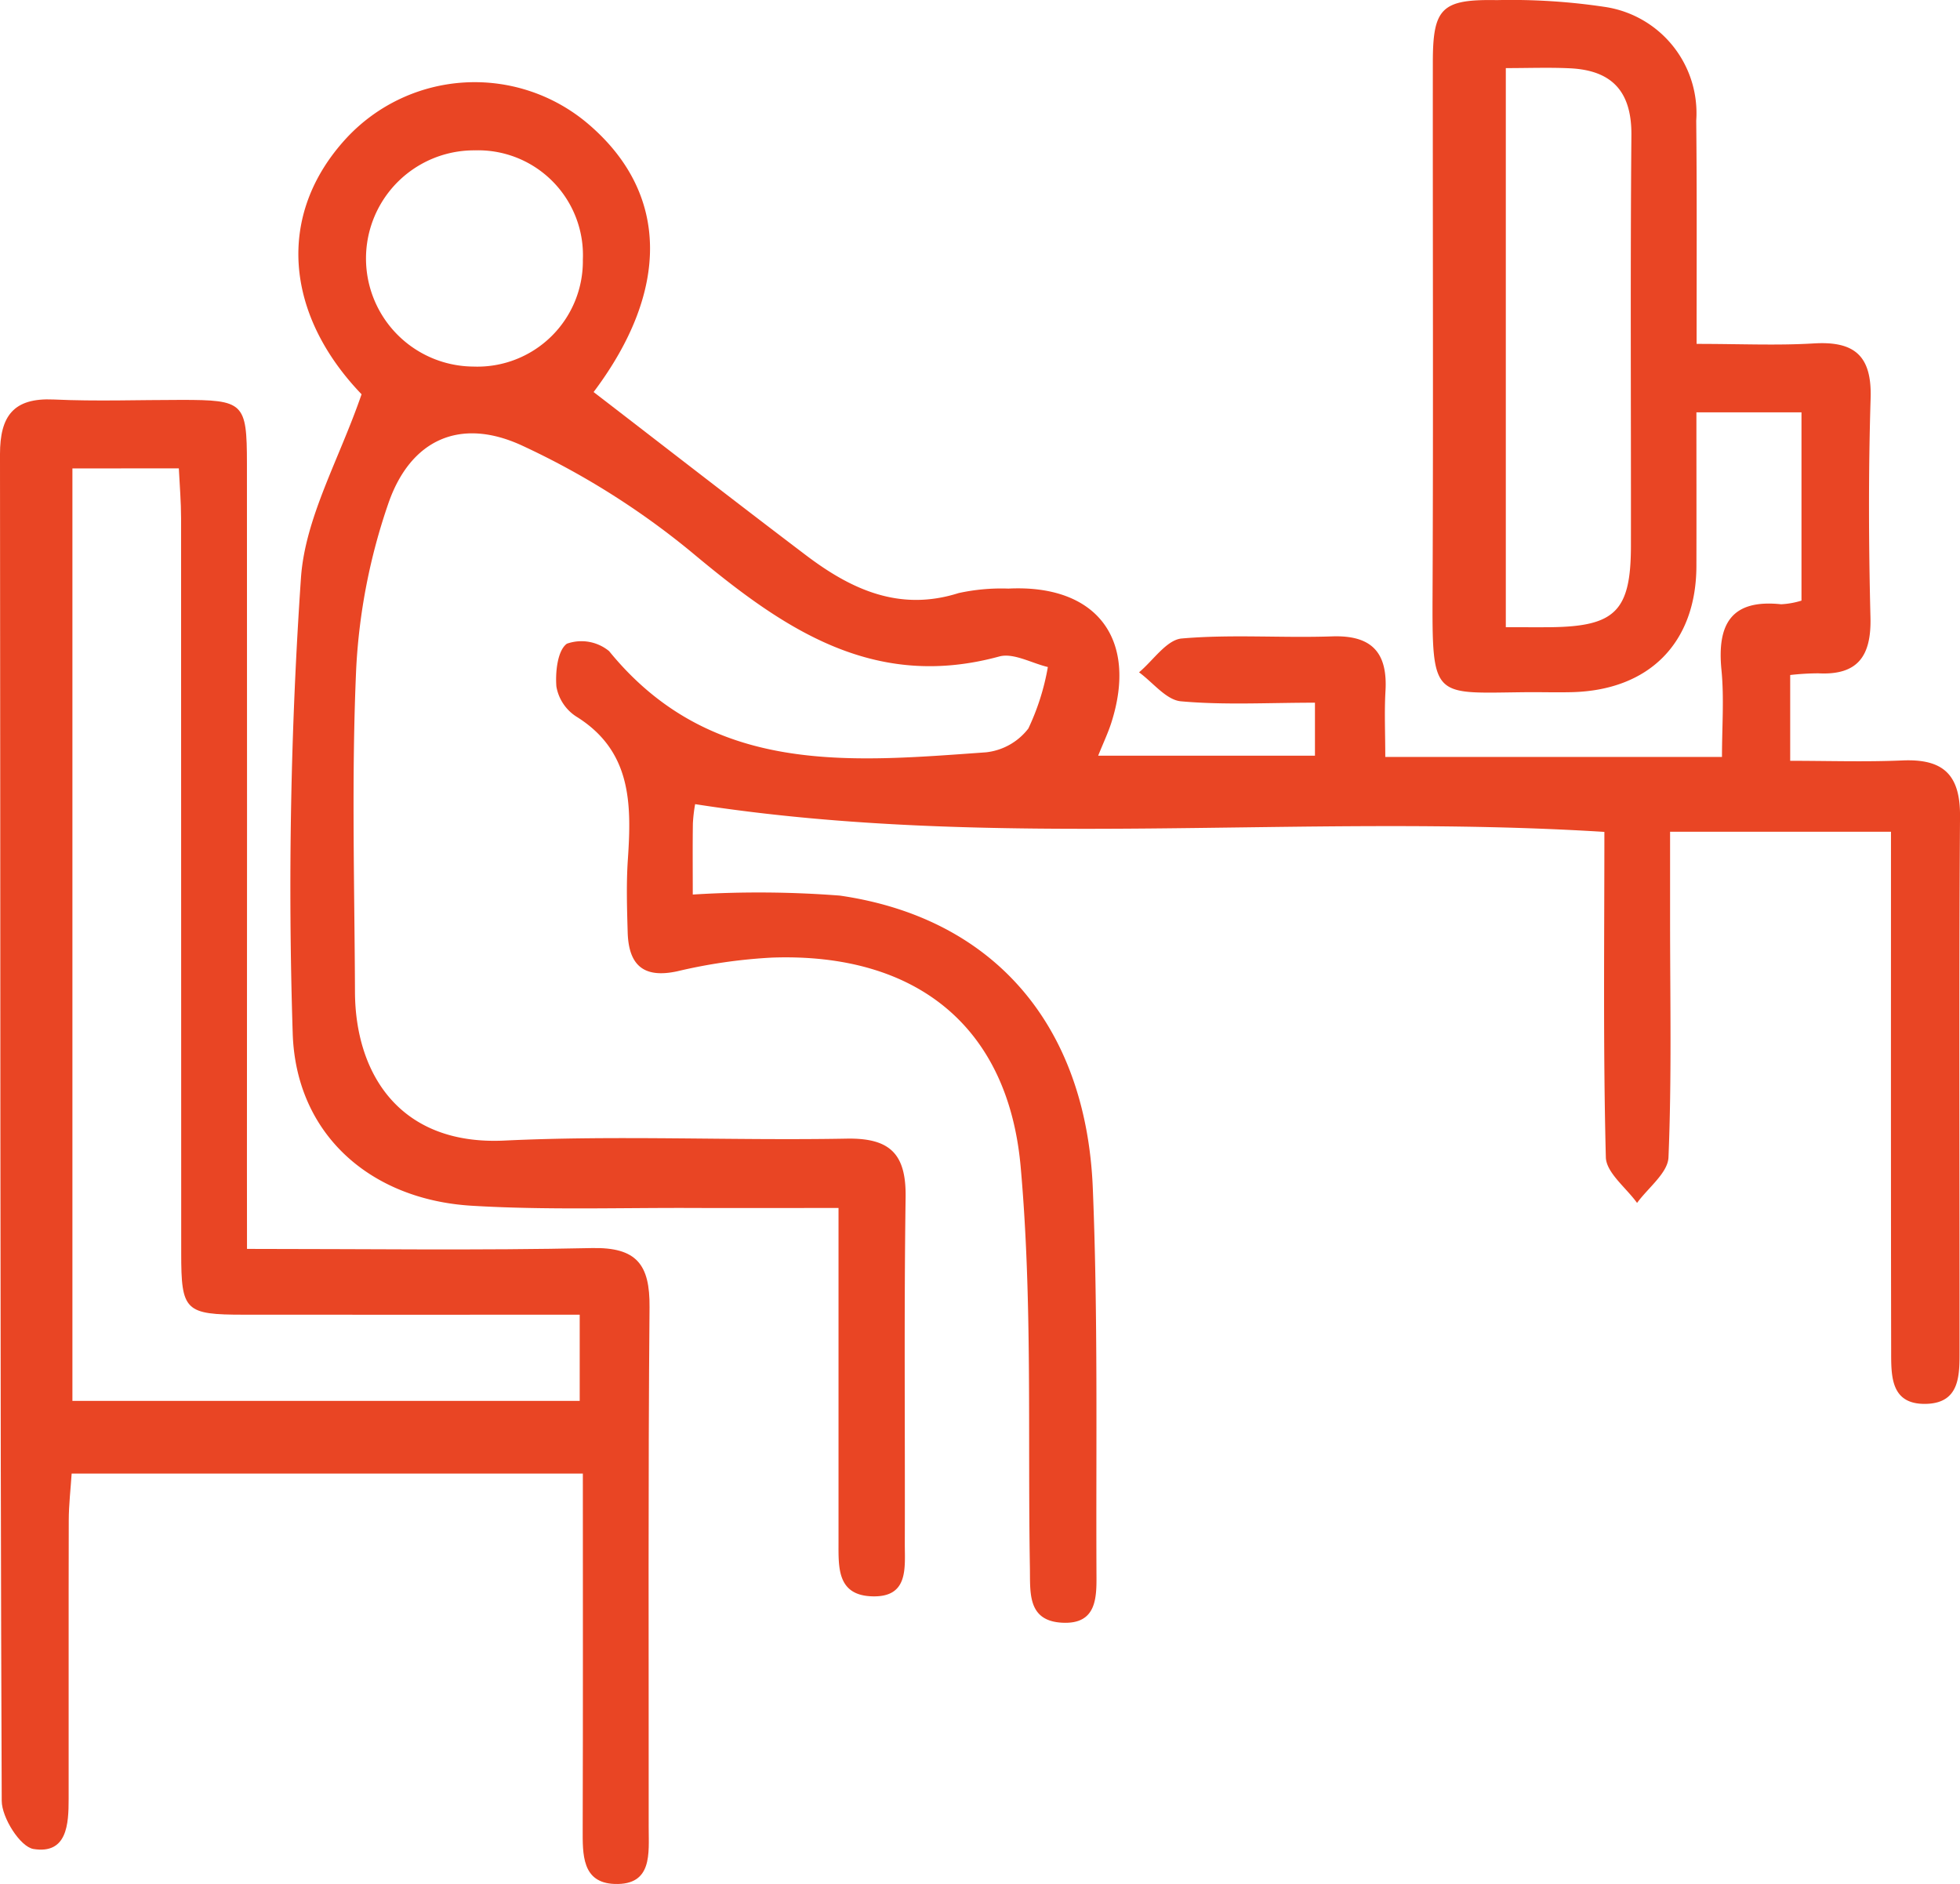 <svg xmlns="http://www.w3.org/2000/svg" width="87.318" height="83.93" viewBox="0 0 87.318 83.93"><defs><style>.a{fill:#e94524;}</style></defs><g transform="translate(-491.667 -1012.193)"><path class="a" d="M567.251,1027.513c1.978,0,3.606.077,5.222-.021,1.816-.109,2.59.552,2.53,2.447-.1,3.251-.088,6.509-.007,9.761.042,1.7-.546,2.583-2.324,2.489a11.429,11.429,0,0,0-1.252.075v3.822c1.671,0,3.338.056,5-.016,1.792-.077,2.579.606,2.566,2.485-.055,7.931-.017,15.862-.021,23.793,0,1.106.027,2.358-1.509,2.386-1.57.028-1.536-1.254-1.538-2.345-.014-7.657-.008-15.314-.008-23.142h-9.841c0,1.278,0,2.6,0,3.931,0,3.525.075,7.053-.071,10.572-.028.695-.908,1.355-1.4,2.032-.486-.678-1.374-1.346-1.391-2.036-.123-4.8-.065-9.6-.065-14.493-13.575-.85-27.068.859-40.507-1.236a6.993,6.993,0,0,0-.1.858c-.015,1.005-.005,2.011-.005,3.169a47.1,47.1,0,0,1,6.554.047c6.821.987,10.968,5.736,11.267,13.025.233,5.683.14,11.381.163,17.072.005,1.076.081,2.387-1.542,2.294-1.538-.088-1.405-1.342-1.423-2.441-.1-5.958.118-11.944-.411-17.864-.564-6.324-4.729-9.548-11.079-9.324a23.648,23.648,0,0,0-4.209.607c-1.535.337-2.179-.293-2.22-1.738-.031-1.084-.065-2.173.009-3.253.168-2.476.165-4.839-2.32-6.368a2,2,0,0,1-.865-1.324c-.051-.649.052-1.611.468-1.908a1.942,1.942,0,0,1,1.881.331c4.53,5.56,10.693,4.943,16.789,4.508a2.75,2.75,0,0,0,1.888-1.061,10.623,10.623,0,0,0,.869-2.739c-.726-.172-1.534-.642-2.166-.469-5.668,1.545-9.7-1.3-13.732-4.668a35,35,0,0,0-7.49-4.712c-2.773-1.3-5.013-.3-6,2.582a26.7,26.7,0,0,0-1.424,7.308c-.216,4.8-.076,9.623-.056,14.436.015,3.651,2,6.841,6.653,6.619,5.073-.242,10.167.007,15.25-.086,1.951-.036,2.656.694,2.628,2.614-.074,5.15-.021,10.3-.036,15.453,0,1.067.175,2.387-1.479,2.322-1.538-.059-1.474-1.29-1.474-2.4,0-4.867,0-9.734,0-14.9-2.242,0-4.315.007-6.388,0-3.321-.016-6.651.1-9.96-.1-4.526-.276-7.83-3.2-7.968-7.685a202.541,202.541,0,0,1,.368-20.289c.187-2.681,1.7-5.27,2.7-8.176-3.415-3.554-3.826-8-.671-11.415a7.8,7.8,0,0,1,10.8-.6c3.573,3.07,3.614,7.389.208,11.916,3.157,2.429,6.3,4.875,9.47,7.277,2.008,1.519,4.157,2.515,6.79,1.679a8.949,8.949,0,0,1,2.221-.2c3.918-.194,5.78,2.232,4.584,5.974-.141.443-.343.866-.587,1.471h9.658v-2.362c-2.084,0-4.04.112-5.971-.062-.656-.059-1.246-.84-1.866-1.291.631-.527,1.228-1.448,1.9-1.507,2.22-.193,4.47-.017,6.7-.094,1.77-.062,2.48.722,2.379,2.435-.054.931-.009,1.866-.009,2.936h15c0-1.346.1-2.622-.023-3.876-.2-2.03.425-3.162,2.659-2.926a3.677,3.677,0,0,0,.906-.162v-8.388h-4.681c0,2.3.006,4.576,0,6.854-.011,3.413-2.1,5.528-5.552,5.612-.61.015-1.22,0-1.83,0-4.369.029-4.393.45-4.372-4.467.035-7.864.005-15.727.012-23.591,0-2.419.39-2.816,2.847-2.772a28.075,28.075,0,0,1,4.843.307,4.784,4.784,0,0,1,4.044,5.061C567.267,1020.8,567.251,1024.037,567.251,1027.513Zm-8.5-12.286v24.907c.792,0,1.4.006,2,0,2.88-.034,3.571-.726,3.574-3.627.007-6.095-.031-12.191.021-18.286.017-1.956-.867-2.9-2.751-2.986C560.668,1015.192,559.738,1015.227,558.75,1015.227Zm-41.117,8.514a4.671,4.671,0,0,0-4.808-4.85,4.816,4.816,0,1,0-.075,9.632A4.7,4.7,0,0,0,517.633,1023.741Z"/><path class="a" d="M502.671,1067.83c5.34,0,10.354.073,15.364-.037,2-.043,2.586.738,2.569,2.629-.068,7.727-.032,15.455-.038,23.183,0,1.147.181,2.575-1.517,2.516-1.463-.05-1.426-1.325-1.423-2.456.016-5.216.007-10.433.007-15.826H494.859c-.043.671-.127,1.381-.129,2.09-.011,4.135,0,8.27-.005,12.405,0,1.121-.065,2.469-1.565,2.23-.592-.095-1.413-1.393-1.416-2.146-.078-20-.054-39.995-.077-59.992,0-1.692.593-2.519,2.388-2.436,1.894.088,3.8.017,5.693.018,2.783,0,2.918.12,2.92,2.831q.009,15.658,0,31.317Zm-7.778-34.769V1074.6h22.6v-3.839c-5.078,0-10.016.006-14.953,0-2.635,0-2.8-.168-2.8-2.741q-.006-16.369-.006-32.74c0-.718-.06-1.436-.1-2.222Z"/></g></svg>